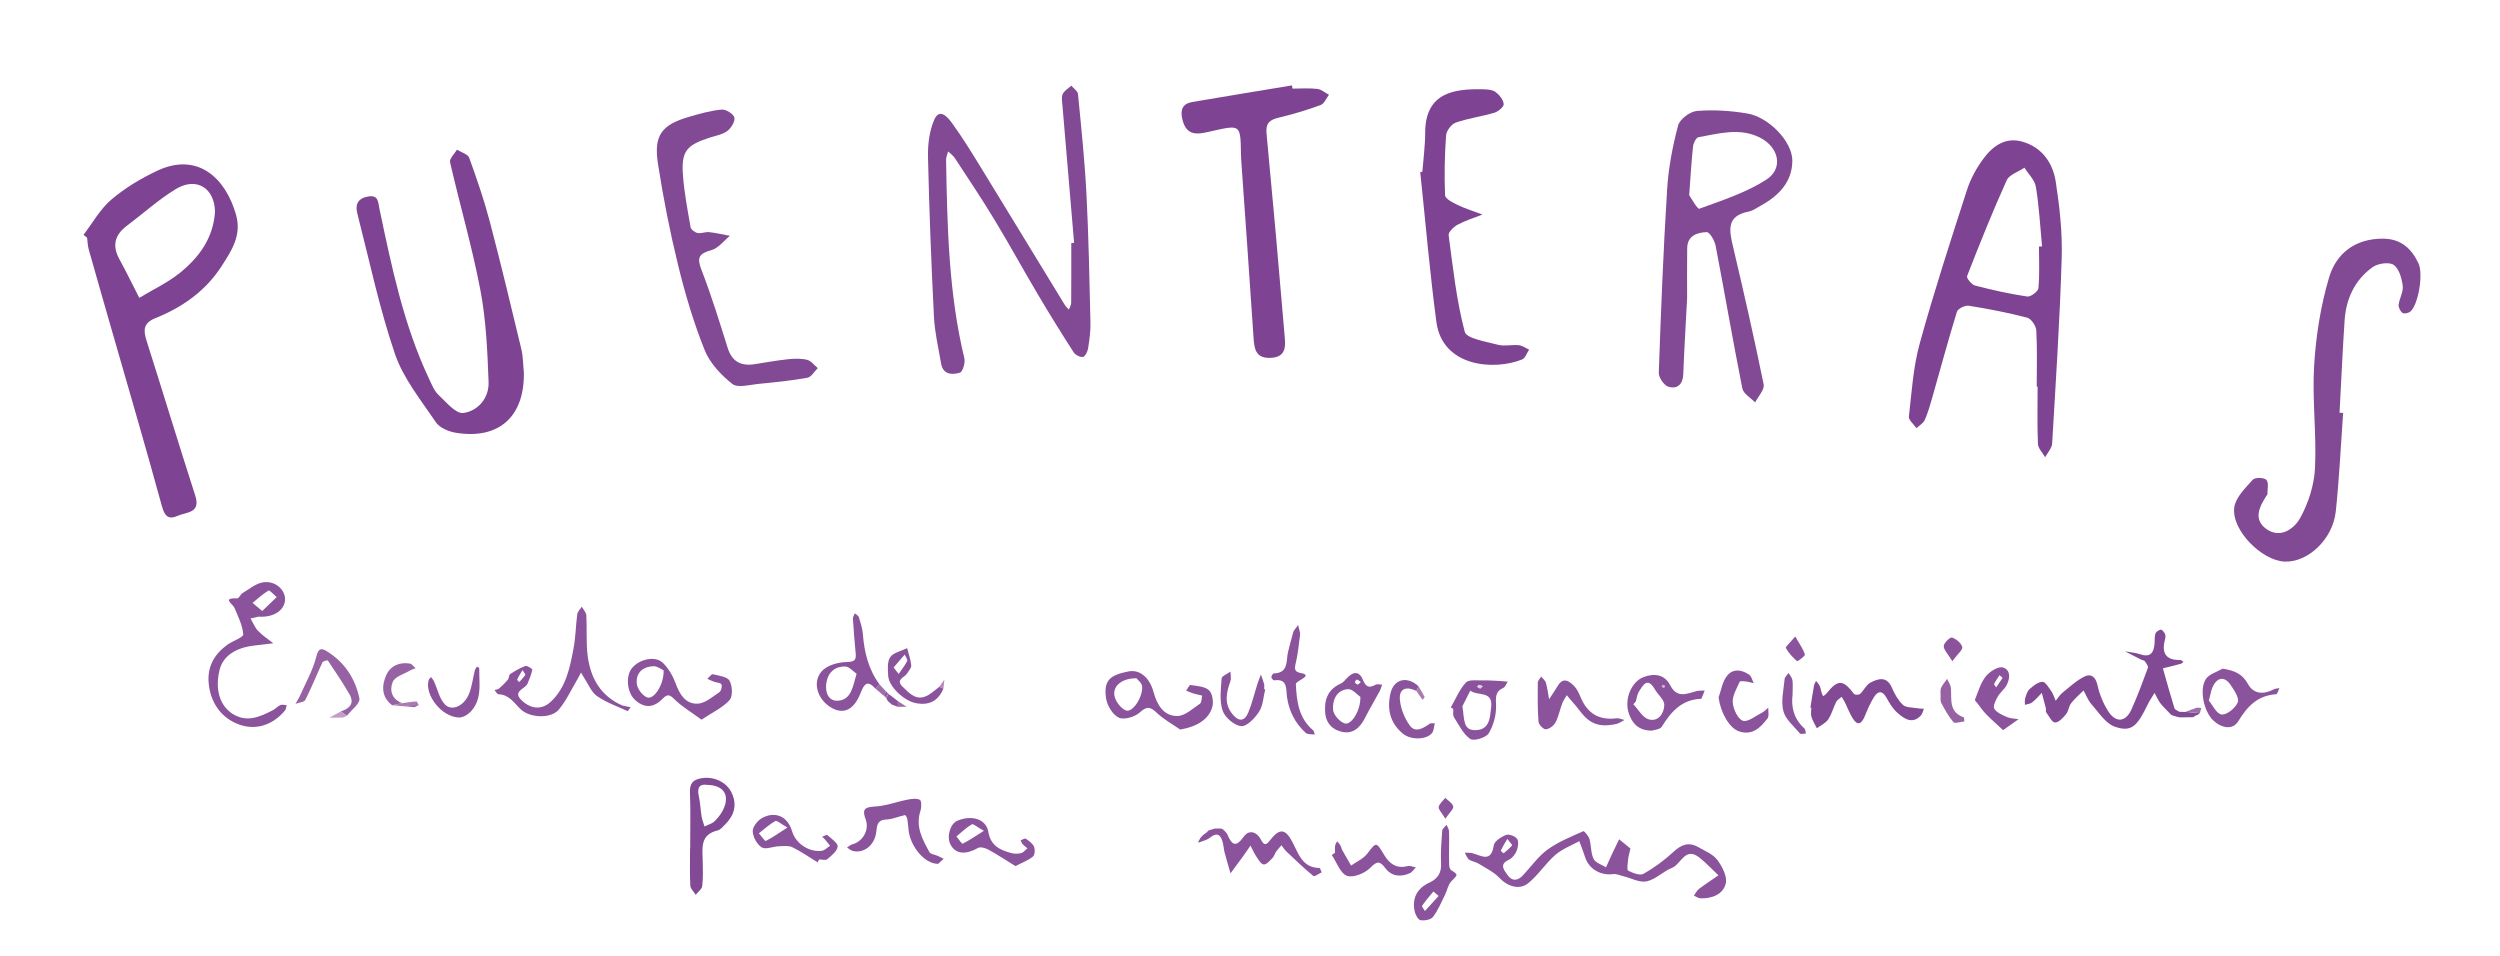 <?xml version="1.0" encoding="utf-8"?>
<!-- Generator: Adobe Illustrator 15.0.2, SVG Export Plug-In . SVG Version: 6.00 Build 0)  -->
<!DOCTYPE svg PUBLIC "-//W3C//DTD SVG 1.1//EN" "http://www.w3.org/Graphics/SVG/1.1/DTD/svg11.dtd">
<svg version="1.1" id="Layer_1" xmlns="http://www.w3.org/2000/svg" xmlns:xlink="http://www.w3.org/1999/xlink" x="0px" y="0px"
	 width="340px" height="130px" viewBox="0 0 340 130" enable-background="new 0 0 340 130" xml:space="preserve">
<g>
	<path fill="#7E4493" d="M11.359,31.936c1.24-1.618,2.26-3.496,3.778-4.788c1.853-1.578,4.025-2.88,6.236-3.923
		c5.468-2.582,9.318,0.945,10.736,6.017c0.785,2.81-0.657,4.907-1.989,6.978c-2.154,3.349-5.324,5.578-8.982,7.045
		c-1.633,0.654-1.669,1.615-1.215,3.043c2.232,7.022,4.367,14.076,6.63,21.088c0.783,2.427-1.209,2.23-2.386,2.756
		c-1.23,0.548-1.765,0.091-2.148-1.311c-2.191-8.018-4.538-15.992-6.83-23.98c-1.048-3.653-2.101-7.305-3.129-10.963
		c-0.141-0.506-0.149-1.047-0.218-1.571C11.681,32.195,11.521,32.065,11.359,31.936 M29.24,28.844
		c-0.031-3.242-2.5-4.852-5.338-3.127c-2.348,1.426-4.412,3.314-6.624,4.967c-1.66,1.24-2.064,2.697-1.045,4.559
		c0.947,1.73,1.811,3.505,2.711,5.262c1.855-1.121,3.861-2.055,5.531-3.404C27.042,35.024,28.984,32.438,29.24,28.844"/>
	<path fill="#7E4493" d="M276.995,52.568c0-2.541,0.082-5.087-0.058-7.62c-0.035-0.625-0.691-1.601-1.238-1.743
		c-2.617-0.687-5.285-1.199-7.959-1.625c-0.496-0.08-1.468,0.402-1.597,0.818c-1.183,3.824-2.219,7.693-3.318,11.544
		c-0.306,1.072-0.61,2.155-1.056,3.172c-0.196,0.45-0.74,0.748-1.126,1.116c-0.364-0.527-1.087-1.096-1.032-1.576
		c0.378-3.332,0.587-6.736,1.473-9.947c1.938-7.029,4.198-13.97,6.438-20.91c0.481-1.49,1.281-2.943,2.215-4.207
		c1.276-1.728,3.004-2.998,5.332-2.317c2.664,0.776,4.119,2.894,4.512,5.435c0.528,3.414,0.914,6.906,0.812,10.348
		c-0.253,8.43-0.802,16.85-1.301,25.27c-0.038,0.635-0.622,1.236-0.952,1.854c-0.342-0.604-0.952-1.194-0.979-1.812
		c-0.11-2.595-0.047-5.198-0.047-7.798C277.074,52.568,277.035,52.568,276.995,52.568 M277.301,33.529
		c0.14-0.006,0.279-0.012,0.42-0.018c-0.259-2.698-0.403-5.416-0.837-8.086c-0.151-0.934-1.017-1.75-1.557-2.619
		c-0.828,0.562-2.064,0.939-2.416,1.717c-1.937,4.281-3.683,8.652-5.39,13.031c-0.103,0.264,0.621,1.162,1.086,1.281
		c2.339,0.609,4.709,1.135,7.098,1.494c0.465,0.07,1.481-0.695,1.522-1.142C277.401,37.316,277.301,35.418,277.301,33.529"/>
	<path fill="#824995" d="M229.449,40.511c-0.204,3.925-0.402,7.159-0.526,10.399c-0.055,1.406-0.86,2.043-2.032,1.68
		c-0.592-0.184-1.318-1.252-1.296-1.896c0.289-8.318,0.615-16.638,1.134-24.945c0.182-2.924,0.743-5.857,1.495-8.69
		c0.228-0.858,1.638-1.899,2.576-1.974c2.262-0.176,4.598-0.028,6.843,0.351c2.893,0.487,6.108,3.799,6.114,6.392
		c0.005,2.857-1.804,4.767-4.223,6.1c-0.569,0.314-1.131,0.732-1.745,0.854c-3.004,0.59-2.627,2.524-2.106,4.727
		c1.474,6.24,2.896,12.494,4.175,18.775c0.144,0.707-0.749,1.627-1.161,2.448c-0.601-0.633-1.597-1.187-1.741-1.912
		c-1.284-6.457-2.393-12.948-3.636-19.416c-0.134-0.696-0.809-1.847-1.2-1.834c-1.279,0.043-2.641,0.455-2.662,2.181
		C229.425,36.229,229.449,38.711,229.449,40.511 M229.729,26.543c0.243,0.336,1.121,1.938,1.379,1.844
		c3.11-1.137,6.351-2.178,9.105-3.95c2.4-1.546,1.701-4.469-0.919-5.752c-2.771-1.358-5.546-0.507-8.304-0.026
		c-0.318,0.055-0.685,0.795-0.735,1.25C230.039,21.834,229.936,23.773,229.729,26.543"/>
	<path fill="#824995" d="M146.077,33.023c-0.528-6.217-1.061-12.435-1.582-18.652c-0.043-0.528-0.17-1.135,0.029-1.573
		c0.211-0.464,0.768-0.771,1.174-1.146c0.315,0.38,0.869,0.736,0.909,1.144c0.439,4.519,0.917,9.039,1.15,13.571
		c0.3,5.832,0.409,11.675,0.545,17.514c0.026,1.169-0.138,2.352-0.324,3.512c-0.069,0.435-0.412,1.117-0.698,1.154
		c-0.399,0.053-1.039-0.283-1.273-0.648c-1.663-2.586-3.284-5.2-4.85-7.846c-2.006-3.385-3.895-6.841-5.933-10.207
		c-1.71-2.826-3.553-5.572-5.362-8.339c-0.23-0.353-0.607-0.61-0.916-0.914c-0.098,0.382-0.287,0.765-0.279,1.144
		c0.158,9.062,0.342,18.119,2.488,27.006c0.145,0.598-0.238,1.838-0.615,1.945c-1.021,0.295-2.283,0.301-2.547-1.233
		c-0.367-2.123-0.869-4.245-0.977-6.384c-0.363-7.234-0.643-14.475-0.809-21.717c-0.037-1.701,0.183-3.556,0.859-5.086
		c0.727-1.646,1.852-0.285,2.367,0.42c1.422,1.945,2.688,4.011,3.951,6.067c3.82,6.226,7.609,12.47,11.421,18.702
		c0.146,0.24,0.372,0.432,0.562,0.645c0.108-0.299,0.31-0.597,0.313-0.896c0.023-2.718,0.014-5.435,0.014-8.153
		C145.823,33.043,145.95,33.033,146.077,33.023"/>
	<path fill="#7E4493" d="M71.245,50.65c0.109,6.053-3.435,9.167-9.273,8.203c-0.968-0.16-2.184-0.676-2.692-1.428
		c-2.028-3.002-4.428-5.953-5.572-9.305c-2.122-6.222-3.475-12.707-5.114-19.091c-0.299-1.165,0.025-2.028,1.404-2.293
		c1.502-0.289,1.418,0.769,1.609,1.679c1.664,7.896,3.29,15.805,6.773,23.166c0.35,0.74,0.673,1.572,1.244,2.111
		c1.041,0.982,2.368,2.605,3.381,2.475c2.011-0.263,3.525-2.053,3.442-4.225c-0.16-4.165-0.335-8.38-1.11-12.46
		c-1.112-5.858-2.798-11.608-4.132-17.428c-0.107-0.47,0.608-1.13,0.941-1.699c0.572,0.36,1.478,0.599,1.661,1.101
		c1.037,2.848,2.025,5.726,2.797,8.654c1.521,5.775,2.91,11.585,4.302,17.393C71.149,48.522,71.138,49.601,71.245,50.65"/>
	<path fill="#824995" d="M318.665,56.162c-0.321,4.463-0.526,8.94-0.999,13.39c-0.402,3.785-3.775,6.938-6.932,6.826
		c-3.13-0.113-7.304-4.31-6.872-7.384c0.191-1.359,1.514-2.627,2.521-3.763c0.287-0.325,1.549-0.298,1.85,0.034
		c0.346,0.381,0.124,1.28,0.141,1.955c0.001,0.047-0.064,0.096-0.097,0.145c-0.989,1.513-1.868,3.246-0.082,4.555
		c1.919,1.406,3.826-0.012,4.64-1.49c1.116-2.027,1.896-4.471,2.006-6.773c0.222-4.644-0.397-9.33-0.117-13.968
		c0.243-4.017,0.889-8.094,2.028-11.946c0.979-3.306,3.586-5.312,7.364-5.285c2.406,0.018,3.84,1.348,4.784,3.322
		c0.711,1.486-0.014,5.651-1.073,6.573c-0.252,0.22-0.865,0.362-1.075,0.21c-0.304-0.218-0.579-0.759-0.536-1.123
		c0.104-0.871,0.662-1.754,0.556-2.568c-0.134-1.02-0.498-2.338-1.233-2.848c-0.615-0.426-2.144-0.203-2.857,0.307
		c-2.435,1.736-3.62,4.303-3.816,7.263c-0.277,4.175-0.461,8.356-0.686,12.535C318.34,56.14,318.503,56.15,318.665,56.162"/>
	<path fill="#7E4493" d="M175.782,12.052c1.122,0,2.254-0.089,3.362,0.038c0.554,0.063,1.063,0.521,1.594,0.8
		c-0.37,0.479-0.645,1.22-1.125,1.394c-1.875,0.682-3.797,1.262-5.738,1.725c-1.244,0.296-1.756,0.777-1.624,2.158
		c0.865,9.078,1.677,18.162,2.437,27.252c0.116,1.396,0.426,3.154-1.887,3.251c-2.139,0.089-2.229-1.362-2.332-2.952
		c-0.514-7.828-1.083-15.652-1.631-23.479c-0.034-0.471-0.06-0.942-0.067-1.414c-0.071-3.892-0.064-3.866-3.937-3.002
		c-1.669,0.373-3.45,0.945-4.039-1.619c-0.304-1.319,0.056-2.108,1.372-2.334c4.511-0.773,9.029-1.508,13.545-2.256L175.782,12.052z
		"/>
	<path fill="#824995" d="M102.421,49.559c1.575-0.24,3.145-0.53,4.729-0.702c0.862-0.095,1.782-0.126,2.612,0.077
		c0.545,0.134,0.976,0.735,1.457,1.127c-0.469,0.457-0.883,1.219-1.418,1.313c-2.194,0.394-4.423,0.621-6.647,0.834
		c-1.204,0.116-2.821,0.587-3.551,0.011c-1.532-1.209-3.052-2.822-3.765-4.597c-1.494-3.719-2.646-7.604-3.602-11.503
		c-1.12-4.564-2.032-9.191-2.753-13.836c-0.601-3.882,0.486-5.307,4.231-6.396c1.452-0.422,2.931-0.847,4.423-0.985
		c0.576-0.054,1.612,0.583,1.735,1.08c0.129,0.52-0.44,1.446-0.969,1.839c-0.663,0.49-1.589,0.636-2.412,0.904
		c-3.129,1.016-3.838,1.843-3.616,5.016c0.168,2.398,0.627,4.777,1.042,7.15c0.056,0.322,0.581,0.719,0.947,0.793
		c0.496,0.101,1.058-0.17,1.575-0.114c0.95,0.103,1.888,0.325,2.831,0.498c-0.829,0.673-1.565,1.68-2.508,1.944
		c-1.642,0.457-2.036,0.953-1.375,2.657c1.348,3.476,2.45,7.052,3.565,10.613C99.511,49.064,100.604,49.768,102.421,49.559"/>
	<path fill="#7E4493" d="M193.442,23.354c0.134-1.763,0.382-3.526,0.382-5.29c0.001-5.543,4.025-6.001,7.865-5.92
		c0.581,0.012,1.276,0.053,1.707,0.37c0.518,0.38,1.045,1.043,1.108,1.633c0.038,0.358-0.732,1.022-1.251,1.179
		c-1.738,0.519-3.566,0.758-5.272,1.352c-0.589,0.205-1.271,1.115-1.315,1.744c-0.192,2.705-0.249,5.431-0.135,8.14
		c0.02,0.47,1.05,1.005,1.705,1.315c1.088,0.518,2.251,0.877,3.382,1.303c-1.131,0.445-2.308,0.807-3.373,1.376
		c-0.535,0.286-1.286,1.005-1.229,1.435c0.581,4.405,1.063,8.857,2.188,13.135c0.246,0.932,2.911,1.328,4.519,1.762
		c0.88,0.236,1.886-0.035,2.821,0.059c0.488,0.049,0.947,0.393,1.419,0.604c-0.314,0.459-0.529,1.163-0.96,1.338
		c-3.777,1.526-10.834,1.043-11.652-5.097c-0.904-6.772-1.481-13.59-2.201-20.387C193.247,23.388,193.345,23.371,193.442,23.354"/>
	<path fill="#8A539C" d="M221.735,115.396c-0.178,0.829-0.296,1.186-0.323,1.548c-0.039,0.507-0.185,1.36,0.021,1.466
		c0.63,0.319,1.604,0.702,2.086,0.43c1.459-0.827,2.843-1.85,4.076-2.991c1.061-0.981,2.071-1.38,3.352-0.649
		c0.914,0.522,2.012,0.956,2.604,1.747c0.672,0.893,1.378,2.26,1.153,3.206c-0.346,1.462-1.859,2.071-3.428,2.023
		c-0.305-0.01-0.603-0.241-0.905-0.371c0.227-0.308,0.397-0.691,0.689-0.912c0.856-0.649,1.763-1.235,2.648-1.847
		c-0.867-0.815-1.679-1.701-2.611-2.433c-1.924-1.508-2.473,0.932-3.705,1.417c-1.206,0.478-2.221,1.572-3.44,1.834
		c-0.965,0.208-2.111-0.44-3.179-0.701c-0.464-0.112-0.95-0.342-1.395-0.284c-1.71,0.229-3.305-0.71-3.805-2.306
		c-0.23-0.735-0.524-1.451-0.79-2.176c-1.098,0.61-2.333,1.063-3.259,1.871c-1.338,1.166-2.322,2.749-3.697,3.856
		c-1.239,0.998-2.863,0.378-3.915-0.737c-0.779-0.825-1.888-1.349-2.878-1.96c-0.38-0.232-0.891-0.265-1.24-0.524
		c-0.274-0.202-0.393-0.614-0.58-0.932c0.343,0.016,0.699-0.024,1.023,0.061c1.207,0.314,2.561,1.341,2.911-1.047
		c0.081-0.564,0.989-1.165,1.645-1.427c0.402-0.158,1.254,0.145,1.524,0.517c0.256,0.353,0.152,1.117-0.039,1.604
		s-0.607,1.031-1.066,1.244c-1.381,0.635-0.646,1.417-0.188,2.083c0.612,0.89,1.386,0.793,2.09,0.045
		c1.111-1.18,2.064-2.573,3.352-3.508c1.46-1.064,3.204-1.748,4.866-2.504c0.104-0.048,0.712,0.654,0.836,1.08
		c0.255,0.881,0.168,1.896,0.559,2.69c0.261,0.531,1.104,0.776,1.686,1.148c0.278-0.617,0.549-1.238,0.837-1.85
		c0.309-0.658,0.634-1.308,0.952-1.964C220.757,114.599,221.313,115.051,221.735,115.396 M204.993,114.094
		c-0.386,0.667-0.663,1.106-0.882,1.573c-0.026,0.059,0.369,0.395,0.386,0.38c0.407-0.333,0.811-0.682,1.149-1.082
		C205.686,114.918,205.336,114.543,204.993,114.094"/>
	<path fill="#824995" d="M299.169,96.987c-0.088,0.076-0.178,0.15-0.266,0.228c-0.093,0.028-0.185,0.058-0.274,0.086l-0.006,0.002
		c-0.098,0.069-0.195,0.137-0.295,0.205c0,0-0.069,0.033-0.068,0.033c-0.61,0.009-1.22,0.016-1.83,0.021
		c-0.11-0.026-0.222-0.053-0.333-0.08l-0.577-0.164c-0.084-0.017-0.163-0.051-0.232-0.102c-0.163-0.166-0.326-0.33-0.49-0.496
		c-0.346-0.375-0.733-0.723-1.029-1.134c-0.296-0.416-0.501-0.896-0.747-1.346c-0.316,0.526-0.677,1.031-0.941,1.584
		c-1.442,2.999-2.231,3.774-4.458,3.011c-1.267-0.435-2.194-1.952-3.184-3.062c-0.469-0.525-0.724-1.241-1.076-1.871
		c-0.572,0.573-1.203,1.104-1.693,1.743c-0.326,0.423-0.355,1.081-0.692,1.489c-0.401,0.488-1.009,1.15-1.496,1.125
		c-0.429-0.022-0.829-0.875-1.203-1.389c-0.092-0.127,0.003-0.371-0.04-0.548c-0.176-0.699-0.369-1.392-0.557-2.088
		c-0.433,0.438-0.833,0.919-1.314,1.297c-0.254,0.201-0.647,0.225-0.979,0.329c0.007-0.303-0.052-0.626,0.035-0.902
		c0.139-0.437,0.275-0.954,0.594-1.236c0.505-0.448,1.148-0.973,1.752-0.995c0.39-0.016,0.858,0.777,1.202,1.27
		c0.271,0.387,0.405,0.869,0.6,1.31c0.308-0.372,0.564-0.809,0.933-1.105c0.976-0.788,1.92-1.681,3.029-2.213
		c0.829-0.397,1.471,0.057,1.721,1.182c0.282,1.268,0.798,2.554,1.512,3.633c1.026,1.551,2.349,1.379,3.115-0.329
		c0.827-1.845,1.535-3.745,2.229-5.646c0.081-0.224-0.224-0.623-0.413-0.896c-0.089-0.128-0.336-0.139-0.5-0.222
		c-0.736-0.371-1.469-0.75-2.202-1.125c0.684,0.126,1.393,0.17,2.042,0.392c1.396,0.478,1.878-0.188,1.98-1.433
		c0.037-0.463-0.019-0.954,0.123-1.383c0.081-0.244,0.455-0.491,0.729-0.532c0.159-0.024,0.438,0.324,0.556,0.559
		c0.096,0.188,0.088,0.472,0.029,0.688c-0.494,1.817-0.039,2.927,2.066,2.884c0.143-0.005,0.287,0.164,0.431,0.252
		c-0.12,0.091-0.228,0.225-0.36,0.261c-0.811,0.221-1.627,0.417-2.441,0.62c0.516,1.811,1.016,3.625,1.57,5.423
		c0.065,0.211,0.435,0.324,0.663,0.483c0.19,0.007,0.38,0.015,0.569,0.025l0.275-0.006
		C297.874,96.873,298.521,96.932,299.169,96.987"/>
	<path fill="#8A539C" d="M35.157,83.864c-0.077,0.016-0.58,0.13-1.083,0.245c0.333,0.57,0.575,1.226,1.019,1.688
		c0.613,0.639,1.377,1.132,2.077,1.688c-0.844,0.102-1.686,0.211-2.53,0.303c-2.653,0.294-4.331,1.465-4.784,3.343
		c-0.626,2.603,0.01,4.849,1.805,5.971c1.924,1.2,3.72,0.383,5.467-0.527c0.359-0.188,0.641-0.532,1.008-0.69
		c0.236-0.102,0.563,0.008,0.85,0.023c-0.073,0.242-0.081,0.541-0.23,0.721c-1.668,1.999-3.982,2.734-6.26,1.9
		c-2.434-0.891-3.921-3.013-4.126-5.743c-0.165-2.201,0.839-3.886,2.6-5.134c0.715-0.504,2.142-0.977,2.112-1.378
		c-0.092-1.219-0.694-2.414-1.186-3.582c-0.25-0.597-1.786-1.385,0.367-1.312c0.233,0.007,0.441-0.549,0.732-0.724
		c0.904-0.537,1.799-1.307,2.778-1.457c1.653-0.257,3.018,0.988,2.994,2.347C38.74,82.932,37.289,84.012,35.157,83.864
		 M35.666,83.098c0.749-0.722,1.357-1.307,1.964-1.894c-0.381-0.315-0.961-0.975-1.108-0.888c-0.785,0.458-1.462,1.099-2.176,1.678
		C34.69,82.282,35.033,82.568,35.666,83.098"/>
	<path fill="#8A539C" d="M85.759,96.188c-0.139,0.18-0.359,0.538-0.408,0.517c-1.41-0.639-2.907-1.166-4.159-2.042
		c-0.774-0.54-1.176-1.617-1.738-2.457c-0.16-0.241-0.295-0.497-0.44-0.746c-0.143,0.276-0.271,0.563-0.431,0.828
		c-0.841,1.416-1.54,2.954-2.579,4.209c-1.068,1.291-3.962,1.146-5.188-0.033c-0.893-0.856-1.569-2.003-3.031-2.047
		c-0.183-0.006-0.354-0.38-0.531-0.582c0.202-0.057,0.453-0.057,0.595-0.179c0.437-0.382,0.859-0.788,1.23-1.233
		c0.165-0.195,0.117-0.624,0.299-0.741c0.656-0.431,1.343-0.847,2.076-1.106c0.238-0.085,0.958,0.386,0.937,0.502
		c-0.122,0.646-0.382,1.271-0.64,1.885c-0.317,0.762-2.171,1.03-0.747,2.34c1.302,1.196,2.749,1.227,3.929,0.111
		c2.066-1.951,2.563-4.59,3.061-7.191c0.295-1.545,0.305-3.143,0.517-4.705c0.049-0.357,0.403-0.675,0.618-1.009
		c0.213,0.396,0.59,0.784,0.613,1.191c0.104,1.85-0.053,3.727,0.188,5.553c0.397,3.004,1.793,5.435,4.735,6.705
		C85.03,96.032,85.395,96.11,85.759,96.188 M71.06,91.123c-0.321,0.55-0.552,0.908-0.728,1.29c-0.029,0.062,0.181,0.233,0.279,0.355
		c0.286-0.321,0.592-0.63,0.84-0.979C71.493,91.73,71.284,91.494,71.06,91.123"/>
	<path fill="#824995" d="M246.217,96.238c0.158-0.993,0.307-1.988,0.484-2.978c0.04-0.229,0.186-0.44,0.281-0.659
		c0.169,0.224,0.38,0.429,0.494,0.678c0.132,0.29,0.167,0.62,0.264,0.93c0.051,0.166,0.139,0.321,0.208,0.481
		c0.155-0.126,0.338-0.23,0.459-0.382c1.545-1.936,2.242-1.911,3.745,0.073c0.105,0.139,0.672,0.134,0.83-0.013
		c0.502-0.47,0.814-1.224,1.381-1.523c1.092-0.575,2.259-0.925,2.952,0.719c0.353,0.837,0.842,1.686,1.487,2.3
		c0.394,0.376,1.199,0.332,1.826,0.446c0.335,0.061,0.68,0.058,1.022,0.083c-0.139,0.316-0.205,0.703-0.43,0.937
		c-1.155,1.196-2.225,0.422-3.121-0.339c-0.643-0.548-1.118-1.34-1.537-2.095c-0.534-0.966-1.134-0.971-1.664-0.149
		c-0.543,0.842-0.93,1.792-1.319,2.72c-0.428,1.019-0.955,1.266-1.603,0.239c-0.431-0.683-0.71-1.46-1.07-2.187
		c-0.129-0.261-0.295-0.501-0.444-0.749c-0.253,0.228-0.596,0.408-0.74,0.691c-0.396,0.778-0.605,1.668-1.088,2.379
		c-0.349,0.514-1.016,0.811-1.54,1.203c-0.252-0.511-0.572-1.002-0.735-1.54c-0.116-0.383-0.023-0.829-0.023-1.248
		C246.297,96.25,246.255,96.245,246.217,96.238"/>
	<path fill="#8A539C" d="M160.508,99.219c-1.055-0.733-2.21-1.362-3.136-2.233c-0.863-0.813-1.331-1.039-2.352-0.102
		c-0.669,0.612-2.141,1.055-2.858,0.721c-0.829-0.385-1.591-1.649-1.736-2.627c-0.379-2.55,0.647-3.169,3.004-3.656
		c1.585-0.328,2.917,0.83,3.449,2.79c0.463,1.715,1.359,3.284,3.249,3.265c1.035-0.012,2.088-1.014,3.066-1.672
		c0.239-0.161,0.208-0.725,0.299-1.104c-0.415-0.102-0.837-0.185-1.246-0.311c-0.319-0.098-0.623-0.245-0.931-0.37
		c0.2-0.267,0.441-0.784,0.596-0.76c0.866,0.139,1.912,0.181,2.499,0.702c0.47,0.419,0.652,1.548,0.475,2.234
		C164.432,97.843,162.74,98.843,160.508,99.219 M154.564,92.246c-1.957-0.024-3.234,1.031-3,2.367
		c0.136,0.764,0.874,1.743,1.572,2.008c0.87,0.33,2.29-1.764,2.2-3.256C155.306,92.887,154.71,92.445,154.564,92.246"/>
	<path fill="#8A539C" d="M95.401,97.873c-1.457-1.074-2.701-1.799-3.686-2.781c-0.686-0.684-0.979-0.702-1.625-0.04
		c-1.242,1.271-2.523,1.263-3.75,0.109c-1.075-1.007-1.275-3.22-0.39-4.302c1.01-1.231,3.166-1.709,4.201-0.71
		c0.762,0.736,1.357,1.76,1.724,2.767c0.554,1.521,1.359,2.858,3.022,2.782c1.005-0.046,2.001-0.938,2.933-1.555
		c0.246-0.163,0.411-0.793,0.289-1.063c-0.102-0.231-0.677-0.239-1.033-0.371c-0.303-0.111-0.593-0.258-0.89-0.39
		c0.253-0.221,0.563-0.671,0.75-0.624c0.811,0.199,1.964,0.331,2.277,0.89c0.391,0.694,0.454,2.125-0.008,2.633
		C98.265,96.258,96.874,96.896,95.401,97.873 M90.253,91.166c-0.336-0.146-0.872-0.583-1.391-0.563
		c-1.459,0.055-2.423,0.93-2.256,2.397c0.078,0.687,0.779,1.623,1.413,1.85C88.943,95.181,90.315,93.088,90.253,91.166"/>
	<path fill="#824995" d="M93.864,115.421c0-2.552,0.069-5.104-0.03-7.651c-0.048-1.228,0.4-1.732,1.553-1.93
		c1.653-0.282,3.382,0.472,4.096,1.938c0.82,1.684,0.371,3.129-0.9,4.387c-0.296,0.292-0.608,0.684-0.974,0.77
		c-2.46,0.581-2.071,2.472-2.038,4.229c0.02,1.118,0.065,2.244-0.069,3.348c-0.052,0.424-0.576,0.79-0.884,1.182
		c-0.257-0.415-0.714-0.818-0.736-1.245c-0.086-1.672-0.035-3.351-0.035-5.027H93.864z M96.145,106.741
		c-0.889-0.133-1.394,0.265-1.111,1.512c0.205,0.901,0.228,1.843,0.378,2.758c0.079,0.473,0.262,0.928,0.399,1.392
		c0.483-0.246,1.065-0.393,1.426-0.76c0.507-0.515,0.975-1.142,1.242-1.809C99.209,108.022,98.334,106.774,96.145,106.741"/>
	<path fill="#8A539C" d="M166.05,112.683c0.094,0.034,0.188,0.07,0.283,0.105c0.032,0.08,0.088,0.138,0.171,0.172
		c0.146,0.179,0.345,0.336,0.431,0.543c0.59,1.406,1.122,1.815,2.226,0.271c0.717-1.004,1.789-0.637,2.327,0.418
		c0.445,0.869,0.741,0.718,1.227,0.092c1.312-1.691,2.099-1.607,3.078,0.278c0.815,1.569,1.338,3.456,3.651,3.484
		c0.104,0.001,0.203,0.387,0.304,0.592c-0.385,0.182-0.987,0.622-1.125,0.506c-1.275-1.059-2.475-2.208-3.68-3.35
		c-0.258-0.242-0.443-0.561-0.662-0.844c-0.248,0.293-0.519,0.572-0.737,0.884c-0.185,0.265-0.256,0.625-0.476,0.844
		c-0.36,0.365-0.818,0.92-1.199,0.892c-0.365-0.026-0.726-0.664-1.01-1.086c-0.312-0.465-0.533-0.99-0.793-1.488
		c-0.329,0.48-0.649,0.967-0.99,1.438c-0.568,0.785-1.149,1.56-1.725,2.34c-0.271-0.95-0.559-1.896-0.808-2.85
		c-0.127-0.491-0.143-1.012-0.287-1.495c-0.303-1.01-0.827-1.213-1.712-0.499c-0.419,0.337-1.018,0.452-1.533,0.67
		c-0.015-0.04-0.041-0.084-0.036-0.122c0.006-0.043,0.038-0.083,0.06-0.126c0.082-0.143,0.164-0.286,0.246-0.43
		c0.118-0.124,0.236-0.249,0.355-0.373c0.149-0.105,0.299-0.213,0.449-0.318c0.084-0.094,0.17-0.188,0.255-0.28
		c0.287-0.089,0.576-0.179,0.864-0.266l0.006-0.004C165.489,112.682,165.771,112.682,166.05,112.683"/>
	<path fill="#8A539C" d="M127.585,117.484c-1.853,0.009-3.785-2.38-4.021-4.602c-0.054-0.508-0.084-1.021-0.174-1.524
		c-0.035-0.19-0.241-0.523-0.309-0.509c-0.85,0.183-1.681,0.567-2.529,0.604c-1.302,0.054-1.272,0.865-1.395,1.788
		c-0.23,1.74-1.719,2.867-3.182,2.485c-0.281-0.071-0.52-0.306-0.777-0.464c0.24-0.149,0.463-0.365,0.726-0.436
		c1.441-0.386,2.331-1.976,1.812-3.379c-0.432-1.167-0.347-1.691,1.166-1.753c1.521-0.06,3.016-0.649,4.533-0.945
		c0.551-0.107,1.233-0.206,1.668,0.032c0.237,0.13,0.233,1.024,0.081,1.488c-0.709,2.14,0.265,3.891,1.23,5.632
		c0.151,0.274,0.705,0.317,1.068,0.479c0.292,0.13,0.577,0.274,0.864,0.413C128.039,117.073,127.731,117.354,127.585,117.484"/>
	<path fill="#8A539C" d="M119.077,93.665c-1.073-1.158-1.512-0.77-2.038,0.582c-0.886,2.282-2.273,2.909-3.854,2.068
		c-1.925-1.024-2.797-3.443-1.454-4.998c0.701-0.812,2.193-1.251,3.343-1.278c1.112-0.026,1.401-0.204,1.295-1.24
		c-0.158-1.554-0.275-3.111-0.372-4.67c-0.015-0.232,0.168-0.476,0.261-0.715c0.189,0.173,0.482,0.313,0.547,0.521
		c0.229,0.745,0.483,1.504,0.542,2.271c0.192,2.491,0.757,4.841,2.277,6.884L119.077,93.665z M116.496,91.628
		c-0.463-0.312-1-0.975-1.548-0.984c-1.493-0.023-2.406,0.886-2.583,2.384c-0.144,1.222,0.353,2.37,1.632,2.266
		C115.756,95.15,115.967,93.47,116.496,91.628"/>
	<path fill="#8A539C" d="M218.587,98.64c-2.709,0.148-3.475-1.853-4.731-3.176c-0.274-0.289-0.514-0.611-0.77-0.918
		c-0.211,0.371-0.476,0.725-0.625,1.119c-0.321,0.855-0.488,1.785-0.912,2.583c-0.237,0.443-0.842,0.9-1.315,0.94
		c-0.316,0.027-0.97-0.645-0.999-1.04c-0.133-1.762-0.117-3.535-0.098-5.305c0.002-0.276,0.297-0.551,0.456-0.824
		c0.225,0.275,0.562,0.521,0.65,0.838c0.207,0.729,0.294,1.492,0.43,2.242c0.392-0.602,0.804-1.19,1.172-1.806
		c0.751-1.262,1.551-0.677,2.229,0.005c0.409,0.409,0.67,1.001,0.901,1.553c0.909,2.172,2.484,3.136,4.843,2.84
		c0.353-0.047,0.734,0.144,1.105,0.225c-0.351,0.181-0.683,0.434-1.054,0.531C219.336,98.586,218.772,98.614,218.587,98.64"/>
	<path fill="#8A539C" d="M224.662,99.365c-1.959,0.01-2.759-1.149-3.164-2.418c-0.614-1.924,0.406-4.232,1.999-4.852
		c1.443-0.562,2.888-0.393,3.643,1.082c0.957,1.87,2.273,1.149,3.619,0.805c0.343-0.086,0.718-0.042,1.08-0.058
		c-0.138,0.343-0.272,0.684-0.413,1.025c-0.017,0.039-0.066,0.089-0.103,0.09c-2.606,0.101-4.062,1.754-5.318,3.788
		C225.76,99.221,224.946,99.26,224.662,99.365 M222.476,95.39c-0.113,0.13-0.227,0.259-0.339,0.389
		c0.686,0.714,1.261,1.818,2.082,2.053c1.325,0.379,2.107-0.833,2.125-1.969c0.011-0.691-0.86-1.376-1.274-2.098
		c-1.007-1.751-1.613-0.603-2.188,0.313C222.647,94.453,222.605,94.95,222.476,95.39 M226.424,93.267
		c-0.12-0.032-0.229-0.081-0.336-0.081c-0.029,0-0.1,0.19-0.082,0.203c0.088,0.066,0.199,0.104,0.301,0.153
		C226.34,93.466,226.371,93.389,226.424,93.267"/>
	<path fill="#8A539C" d="M302.272,90.935c1.621,0.266,2.68,0.689,3.453,2.095c0.743,1.351,2.087,1.46,3.462,0.743
		c0.239-0.126,0.539-0.136,0.811-0.2c-0.146,0.294-0.276,0.832-0.441,0.843c-2.497,0.166-3.898,1.599-5.153,3.671
		c-0.761,1.259-2.33,0.929-3.434-0.142c-1.244-1.207-1.893-4.155-0.982-5.583C300.424,91.679,301.491,91.396,302.272,90.935
		 M300.402,95.278c0.467,0.55,1.035,1.809,1.745,1.893c0.694,0.085,1.887-0.886,2.191-1.658c0.229-0.578-0.493-1.65-0.982-2.372
		c-0.849-1.249-1.908-1.035-2.497,0.436C300.708,93.957,300.642,94.372,300.402,95.278"/>
	<path fill="#8A539C" d="M197.309,96.208c0.665-1.151,1.176-2.447,2.063-3.389c0.421-0.447,1.562-0.254,2.378-0.279
		c0.745-0.024,1.494,0.039,2.241,0.074c0.351,0.017,0.701,0.059,1.052,0.089c-0.192,0.289-0.318,0.723-0.585,0.844
		c-1.15,0.517-1.025,1.311-0.993,2.406c0.037,1.271-0.343,2.709-1.007,3.786c-0.365,0.593-2.035,1.089-2.505,0.758
		c-0.967-0.681-1.558-1.925-2.225-2.983c-0.173-0.274-0.061-0.727-0.08-1.099C197.536,96.346,197.421,96.276,197.309,96.208
		 M198.884,96.061c0.302,1.673-0.003,3.333,1.873,3.237c1.865-0.094,1.873-1.721,2.041-3.13c0.274-2.322-1.925-1.459-2.834-2.251
		C199.546,94.747,199.128,95.577,198.884,96.061 M201.648,93.329c-0.238-0.093-0.381-0.188-0.519-0.184
		c-0.078,0.001-0.151,0.166-0.228,0.259c0.13,0.079,0.254,0.195,0.396,0.226C201.363,93.644,201.465,93.492,201.648,93.329"/>
	<path fill="#8A539C" d="M138.103,117.791c-1.246-0.771-2.43-1.552-3.669-2.234c-0.406-0.224-1.082-0.424-1.412-0.239
		c-1.715,0.953-3.039,0.854-3.742-0.436c-0.577-1.06-0.073-2.846,0.921-3.263c1.946-0.819,3.915-0.239,4.212,1.509
		c0.324,1.906,1.579,2.466,3.089,2.884c0.431,0.118,0.944,0.118,1.376,0.009c0.319-0.081,0.571-0.429,0.853-0.657
		c-0.208-0.171-0.437-0.323-0.617-0.52c-0.139-0.154-0.217-0.364-0.323-0.549c0.245-0.086,0.592-0.318,0.717-0.231
		c0.428,0.294,0.919,0.64,1.116,1.084c0.165,0.372,0.125,1.116-0.133,1.332C139.897,116.979,139.119,117.258,138.103,117.791
		 M133.804,112.991c-0.901-0.506-1.447-0.995-1.637-0.883c-0.757,0.446-1.404,1.081-2.093,1.646c0.29,0.347,0.746,1.035,0.843,0.989
		C131.767,114.327,132.552,113.782,133.804,112.991"/>
	<path fill="#8A539C" d="M197.074,115.381c-0.001,0.745-0.021,1.493,0.011,2.236c0.011,0.245,0.086,0.597,0.257,0.709
		c1.009,0.668,0.955,0.584,0.032,1.54c-0.441,0.458-0.554,1.227-0.856,1.833c-0.512,1.023-0.949,2.112-1.636,3.006
		c-0.294,0.383-1.173,0.543-1.708,0.434c-0.348-0.074-0.703-0.793-0.797-1.272c-0.344-1.772,0.389-3.072,2.011-3.828
		c1.134-0.528,1.658-1.296,1.596-2.606c-0.072-1.482,0.051-2.979,0.162-4.464c0.021-0.279,0.377-0.532,0.58-0.799
		c0.115,0.278,0.315,0.553,0.333,0.835C197.104,113.794,197.075,114.587,197.074,115.381 M195.65,121.851
		c-0.361-0.315-0.531-0.465-0.701-0.613c-0.522,0.64-1.073,1.26-1.54,1.94c-0.072,0.104,0.243,0.476,0.379,0.725
		C194.38,123.249,194.972,122.597,195.65,121.851"/>
	<path fill="#8A539C" d="M180.215,96.244c-0.025-1.357,0.58-2.589,2.131-3.28c0.308-0.139,0.559-0.437,0.796-0.697
		c0.838-0.921,1.684-1.091,2.217,0.195c0.396,0.955,0.827,1.166,1.715,0.664c0.229-0.129,0.594-0.015,0.896-0.012
		c-0.112,0.303-0.19,0.624-0.344,0.906c-0.65,1.207-1.363,2.383-1.979,3.605c-0.692,1.379-1.701,2.295-3.28,1.868
		C180.961,99.114,180.121,98.085,180.215,96.244 M185.01,94.775c-0.392-0.26-1.074-1.096-1.689-1.049
		c-1.563,0.116-2.129,1.493-2.022,2.813c0.056,0.676,0.878,1.6,1.556,1.838C183.744,98.69,185.062,96.677,185.01,94.775
		 M185.072,92.742c-0.256-0.155-0.403-0.314-0.544-0.31c-0.096,0.006-0.274,0.264-0.25,0.365c0.034,0.13,0.228,0.284,0.368,0.3
		C184.748,93.109,184.874,92.917,185.072,92.742"/>
	<path fill="#8A539C" d="M111.175,117.27c-1.134-0.697-2.23-1.47-3.42-2.05c-0.518-0.252-1.23-0.148-1.851-0.126
		c-0.79,0.032-1.78,0.477-2.313,0.146c-0.642-0.4-1.193-1.415-1.221-2.186c-0.022-0.604,0.676-1.487,1.286-1.814
		c1.825-0.978,3.495-0.164,4.057,1.789c0.478,1.658,2.293,2.905,4.043,2.682c0.399-0.051,0.754-0.448,1.129-0.686
		c-0.213-0.271-0.419-0.546-0.642-0.808c-0.129-0.151-0.287-0.278-0.43-0.417c0.24-0.085,0.608-0.313,0.699-0.231
		c0.541,0.484,1.449,1.075,1.407,1.56c-0.052,0.62-0.838,1.229-1.413,1.726c-0.213,0.183-0.719,0.029-1.092,0.029
		C111.336,117.011,111.256,117.14,111.175,117.27 M107.088,112.542c-0.896-0.502-1.439-0.998-1.64-0.885
		c-0.805,0.453-1.503,1.098-2.242,1.669c0.322,0.367,0.823,1.096,0.94,1.039C105.03,113.934,105.84,113.348,107.088,112.542"/>
	<path fill="#8A539C" d="M176.543,85.004c0.144,0.672,0.306,1.009,0.267,1.322c-0.174,1.372-0.31,2.76-0.641,4.099
		c-0.365,1.485,1.324,0.861,1.39,1.456c0.038,0.337-1.342,0.802-1.323,1.176c0.106,2.31,0.393,4.623,2.356,6.271
		c0.136,0.111,0.14,0.379,0.205,0.574c-0.411-0.067-0.955,0.008-1.215-0.228c-1.461-1.328-2.3-2.993-2.563-4.975
		c-0.133-1.001,0.119-2.433-1.712-2.173c-0.121,0.016-0.397-0.261-0.401-0.408c-0.005-0.183,0.194-0.528,0.313-0.531
		c2.107-0.055,1.651-1.775,1.97-2.987c0.231-0.882,0.442-1.771,0.7-2.647C175.955,85.729,176.161,85.546,176.543,85.004"/>
	<path fill="#8A539C" d="M233.726,94.856c0.344-0.96,0.502-2.053,1.075-2.845c0.805-1.118,2.03-0.982,3.09-0.25
		c0.32,0.222,0.419,0.766,0.618,1.162c-0.34-0.084-0.675-0.198-1.02-0.241c-0.305-0.036-0.841-0.087-0.892,0.032
		c-0.397,0.917-1.011,1.897-0.944,2.814c0.067,0.905,0.675,2.239,1.372,2.495c0.654,0.238,1.746-0.665,2.624-1.11
		c0.311-0.158,0.56-0.443,0.835-0.669c-0.023,0.497,0.144,1.142-0.106,1.467c-0.945,1.232-2.035,2.35-3.846,1.763
		C235.188,99.042,234.002,96.909,233.726,94.856"/>
	<path fill="#8A539C" d="M181.567,115.982c0-0.326-0.034-0.657,0.012-0.977c0.029-0.205,0.177-0.395,0.271-0.591
		c0.147,0.18,0.32,0.345,0.434,0.543s0.141,0.446,0.251,0.645c0.393,0.713,0.807,1.413,1.213,2.118
		c0.744-0.53,1.662-0.925,2.194-1.616c1.242-1.613,1.217-1.661,2.305,0.166c0.72,1.209,1.68,1.907,3.198,1.52
		c0.333-0.086,0.74,0.11,1.112,0.178c-0.281,0.273-0.515,0.66-0.851,0.802c-1.259,0.53-2.432,0.447-3.332-0.739
		c-0.646-0.854-1.047-1.019-1.978-0.046c-0.73,0.765-2.336,1.43-3.198,1.126c-0.911-0.32-1.402-1.837-2.078-2.831
		C181.271,116.179,181.419,116.082,181.567,115.982"/>
	<path fill="#8A539C" d="M272.418,99.298c-0.891-0.83-1.626-1.47-2.303-2.163c-0.435-0.443-0.787-0.967-1.169-1.46
		c-0.134-0.173-0.395-0.419-0.35-0.532c0.441-1.077,0.768-2.271,1.472-3.154c0.52-0.652,1.694-1.396,2.322-1.217
		c1.08,0.313,1.001,1.525,0.482,2.457c-0.309,0.555-0.881,0.964-1.189,1.52c-0.278,0.504-0.668,1.308-0.462,1.634
		c0.337,0.533,1.087,0.857,1.722,1.135c0.48,0.208,1.051,0.204,1.581,0.295C273.94,98.223,273.356,98.636,272.418,99.298
		 M272.356,92.188c-0.187-0.162-0.306-0.266-0.422-0.368c-0.252,0.398-0.529,0.786-0.737,1.206
		c-0.041,0.083,0.185,0.296,0.287,0.451C271.761,93.068,272.036,92.662,272.356,92.188"/>
	<path fill="#9662A4" d="M46.349,96.756c1.176-0.391,1.909-1.073,1.174-2.345c-0.908-1.569-1.924-3.074-2.935-4.58
		c-0.042-0.062-0.655,0.082-0.737,0.257c-0.792,1.688-1.477,3.429-2.321,5.088c-0.165,0.325-0.882,0.37-1.344,0.544
		c0.215-0.389,0.463-0.761,0.642-1.165c0.765-1.73,1.723-3.414,2.182-5.225c0.289-1.143,0.654-1.247,1.426-0.771
		c2.418,1.486,3.909,3.743,4.444,6.452c0.127,0.639-1.092,1.542-1.692,2.324C46.908,97.143,46.628,96.949,46.349,96.756"/>
	<path fill="#8A539C" d="M172.068,93.763c-0.256,1.02-0.289,2.182-0.828,3.016c-0.563,0.877-1.667,2.046-2.437,1.978
		c-0.932-0.083-2.209-1.178-2.524-2.109c-0.452-1.327-0.245-2.911-0.136-4.373c0.023-0.34,0.78-0.625,1.2-0.937
		c0.005,0.432,0.127,0.904-0.006,1.289c-0.549,1.585-0.92,3.098,0.336,4.569c0.894,1.046,1.628,0.816,2.078-0.262
		c0.542-1.295,0.864-2.686,1.293-4.031c0.127-0.394,0.295-0.773,0.443-1.159c0.146,0.427,0.315,0.847,0.428,1.283
		c0.057,0.217,0.01,0.462,0.01,0.693C171.973,93.734,172.02,93.749,172.068,93.763"/>
	<path fill="#8A539C" d="M192.619,93.965c-1.272-0.64-2.355-0.384-2.239,1.133c0.095,1.241,0.632,2.595,1.378,3.601
		c0.741,1.001,1.816,0.341,2.686-0.275c0.161-0.113,0.455-0.04,0.688-0.053c-0.125,0.461-0.118,1.034-0.4,1.357
		c-0.815,0.933-2.92,0.903-3.953,0.041c-1.763-1.469-2.165-3.391-1.667-5.502c0.461-1.953,2.304-2.356,3.818-0.919
		C192.825,93.555,192.722,93.76,192.619,93.965"/>
	<path fill="#8A539C" d="M128.298,93.662c-0.717,1.709-1.99,2.322-3.789,1.953c-1.609-0.33-3.635-2.256-3.716-3.706
		c-0.048-0.856-0.151-1.923,0.279-2.537c0.445-0.634,1.508-0.833,2.3-1.223c0.199,0.783,0.482,1.558,0.557,2.353
		c0.033,0.341-0.353,0.729-0.566,1.088c-0.337,0.564-1.636,0.815-0.591,1.823c0.975,0.942,1.927,2.017,3.474,1.116
		c0.541-0.316,1.011-0.753,1.512-1.135C127.939,93.485,128.119,93.573,128.298,93.662 M121.53,90.781
		c0.32,0.407,0.504,0.642,0.688,0.875c0.396-0.578,0.85-1.129,1.155-1.752c0.096-0.194-0.209-0.584-0.329-0.886
		C122.567,89.572,122.092,90.127,121.53,90.781"/>
	<path fill="#8A539C" d="M62.506,97.585c-2.48-0.019-4.796-3.144-4.203-5.094c0.047-0.155,0.211-0.276,0.321-0.413
		c0.137,0.199,0.307,0.384,0.406,0.599c0.485,1.055,0.722,2.338,1.48,3.125c0.97,1.007,2.676,0.172,3.321-1.541
		c0.364-0.97,0.484-2.031,0.734-3.046c0.049-0.197,0.192-0.371,0.292-0.554c0.111,0.073,0.321,0.146,0.32,0.218
		c-0.02,1.39,0.189,2.848-0.173,4.146C64.639,96.336,63.667,97.446,62.506,97.585"/>
	<path fill="#8A539C" d="M243.791,94.486c-0.207,1.545,0.113,3.245,1.605,4.58c0.154,0.137,0.143,0.46,0.208,0.696
		c-0.278,0.003-0.699,0.124-0.813-0.012c-0.819-0.979-1.968-1.91-2.256-3.048c-0.345-1.354,0.038-2.9,0.173-4.357
		c0.026-0.288,0.352-0.549,0.54-0.823c0.18,0.32,0.463,0.625,0.518,0.967C243.854,93.028,243.791,93.597,243.791,94.486"/>
	<path fill="#9662A4" d="M53.329,95.913c-1.477-1.131-1.433-2.677-0.795-4.103c0.561-1.255,1.8-1.808,3.225-1.56
		c0.281,0.049,0.507,0.413,0.757,0.632c-0.259,0.104-0.538,0.179-0.776,0.318c-0.812,0.48-2.013,0.81-2.317,1.517
		c-0.48,1.113-0.167,2.399,1.297,2.914C54.256,95.727,53.793,95.819,53.329,95.913"/>
	<path fill="#9662A4" d="M263.918,94.509c0.015-0.325-0.059-0.69,0.067-0.964c0.206-0.438,0.544-0.813,0.825-1.216
		c0.18,0.421,0.486,0.83,0.517,1.261c0.103,1.538-0.297,3.256,1.727,3.96c0.088,0.031,0.069,0.366,0.099,0.559
		c-0.511,0.05-1.287,0.33-1.483,0.105c-0.667-0.768-1.167-1.694-1.65-2.604C263.859,95.31,263.944,94.88,263.918,94.509"/>
	<path fill="#8A539C" d="M244.152,86.558c0.626,1.105,1.108,1.745,1.313,2.461c0.056,0.196-1.006,0.958-1.064,0.905
		c-0.585-0.52-1.149-1.11-1.521-1.788C242.793,87.976,243.45,87.406,244.152,86.558"/>
	<path fill="#8A539C" d="M265.513,89.926c-0.604-1.008-1.181-1.551-1.164-2.071c0.016-0.424,0.881-1.238,1.12-1.156
		c0.574,0.198,1.25,0.752,1.4,1.298C266.969,88.357,266.233,88.95,265.513,89.926"/>
	<path fill="#8A539C" d="M196.57,111.344c-0.507-0.843-0.976-1.273-0.909-1.594c0.093-0.458,0.578-0.833,0.896-1.243
		c0.385,0.385,0.975,0.718,1.083,1.17C197.719,110.001,197.154,110.479,196.57,111.344"/>
	<path fill="#AB7AB3" d="M53.329,95.913c0.464-0.094,0.927-0.187,1.391-0.281c0.633-0.088,1.266-0.199,1.902-0.237
		c0.101-0.007,0.221,0.315,0.333,0.487c-0.5,0.008-0.999,0.013-1.497,0.032c-0.046,0.002-0.089,0.107-0.134,0.166
		c0.352,0.033,0.702,0.064,1.053,0.098C55.361,96.09,54.346,96.001,53.329,95.913"/>
	<path fill="#AB7AB3" d="M192.619,93.965c0.103-0.205,0.206-0.41,0.311-0.617c0.276,0.474,0.569,0.938,0.811,1.43
		c0.035,0.072-0.178,0.267-0.276,0.404C193.183,94.775,192.9,94.37,192.619,93.965"/>
	<path fill="#C49CC8" d="M46.349,96.756c0.28,0.193,0.56,0.387,0.839,0.58c-0.201,0.087-0.398,0.236-0.604,0.25
		c-0.595,0.034-1.193,0.014-1.791,0.015C45.313,97.32,45.831,97.038,46.349,96.756"/>
	<path fill="#8A539C" d="M122.117,96.129c-0.27-0.098-0.54-0.196-0.808-0.296c-0.189-0.163-0.378-0.326-0.568-0.49
		c-0.064-0.121-0.129-0.243-0.191-0.366c0.064-0.158,0.126-0.316,0.19-0.476l-0.004,0.004l0.139,0.005l0.14-0.005
		c0.367,0.281,0.734,0.561,1.101,0.842C122.115,95.608,122.116,95.869,122.117,96.129"/>
	<path fill="#9E6CAA" d="M119.077,93.665l0.548-0.574c0.275,0.298,0.552,0.596,0.828,0.895c-0.056,0.241-0.11,0.483-0.163,0.726
		C119.885,94.362,119.481,94.012,119.077,93.665"/>
	<path fill="#9E6CAA" d="M122.117,96.129c-0.001-0.26-0.002-0.521-0.002-0.782c0.393,0.261,0.786,0.521,1.179,0.782
		C122.901,96.129,122.509,96.129,122.117,96.129"/>
	<path fill="#9E6CAA" d="M299.169,96.987c-0.647-0.056-1.295-0.114-1.943-0.169c0.504-0.189,0.999-0.404,1.512-0.559
		c0.193-0.057,0.429,0.024,0.645,0.043C299.311,96.53,299.24,96.759,299.169,96.987"/>
	<path fill="#BB83B8" d="M128.298,93.663c-0.179-0.09-0.359-0.179-0.54-0.269c0.227-0.321,0.453-0.645,0.679-0.967
		C128.392,92.839,128.345,93.252,128.298,93.663"/>
	<path fill="#9662A4" d="M56.376,96.178c-0.351-0.033-0.702-0.064-1.053-0.098c0.045-0.059,0.087-0.164,0.134-0.166
		c0.499-0.02,0.999-0.024,1.498-0.032L56.376,96.178z"/>
	<path fill="#9E6CAA" d="M296.43,97.563c0.61-0.008,1.22-0.015,1.83-0.021C297.649,97.549,297.04,97.556,296.43,97.563"/>
	<path fill="#9662A4" d="M85.758,96.188c-0.364-0.077-0.728-0.155-1.093-0.231C85.03,96.032,85.395,96.11,85.758,96.188"/>
	<path fill="#9662A4" d="M166.05,112.683c-0.279-0.001-0.561-0.001-0.838-0.002C165.489,112.682,165.771,112.682,166.05,112.683"/>
	<path fill="#9662A4" d="M165.205,112.685c-0.288,0.087-0.576,0.177-0.864,0.266C164.629,112.861,164.917,112.771,165.205,112.685"
		/>
	<path fill="#9E6CAA" d="M120.741,95.343c0.189,0.164,0.379,0.327,0.568,0.489C121.12,95.67,120.93,95.507,120.741,95.343"/>
	<path fill="#9E6CAA" d="M294.797,96.721c0.164,0.166,0.327,0.33,0.49,0.496C295.124,97.051,294.961,96.887,294.797,96.721"/>
	<path fill="#9662A4" d="M163.281,113.922c-0.082,0.144-0.164,0.287-0.246,0.431C163.117,114.209,163.199,114.065,163.281,113.922"
		/>
	<path fill="#9662A4" d="M164.086,113.23c-0.149,0.106-0.299,0.213-0.449,0.317C163.787,113.443,163.937,113.337,164.086,113.23"/>
	<path fill="#9E6CAA" d="M295.52,97.318l0.577,0.164L295.52,97.318z"/>
	<path fill="#9E6CAA" d="M296.95,96.824c-0.189-0.011-0.379-0.018-0.569-0.025C296.571,96.807,296.761,96.813,296.95,96.824"/>
	<path fill="#8A539C" d="M120.29,94.712c0.054-0.243,0.109-0.485,0.163-0.727l0.276,0.258c-0.002,0.088,0,0.174,0.007,0.262
		l0.004-0.005l-0.388,0.271L120.29,94.712z"/>
	<path fill="#9E6CAA" d="M298.328,97.509c0.1-0.069,0.197-0.137,0.295-0.206C298.525,97.372,298.428,97.439,298.328,97.509"/>
	<path fill="#9662A4" d="M166.504,112.96c-0.083-0.034-0.14-0.091-0.171-0.173L166.504,112.96z"/>
	<path fill="#9E6CAA" d="M120.735,94.506c-0.007-0.089-0.009-0.176-0.007-0.262c0.095,0.086,0.19,0.173,0.285,0.262l-0.14,0.005
		L120.735,94.506z"/>
	<path fill="#9E6CAA" d="M120.352,94.771l0.388-0.271c-0.063,0.159-0.126,0.318-0.19,0.477
		C120.482,94.909,120.417,94.84,120.352,94.771"/>
	<path fill="#9E6CAA" d="M298.629,97.302c0.09-0.028,0.182-0.058,0.274-0.087C298.811,97.244,298.719,97.273,298.629,97.302"/>
	<path fill="#CFAED3" d="M226.424,93.267c-0.053,0.122-0.084,0.199-0.117,0.275c-0.102-0.049-0.213-0.087-0.301-0.153
		c-0.018-0.013,0.053-0.203,0.082-0.203C226.195,93.186,226.304,93.234,226.424,93.267"/>
	<path fill="#DBCCE5" d="M201.648,93.329c-0.184,0.163-0.285,0.314-0.351,0.301c-0.142-0.03-0.266-0.146-0.396-0.226
		c0.076-0.093,0.149-0.258,0.228-0.259C201.268,93.141,201.41,93.236,201.648,93.329"/>
</g>
</svg>
